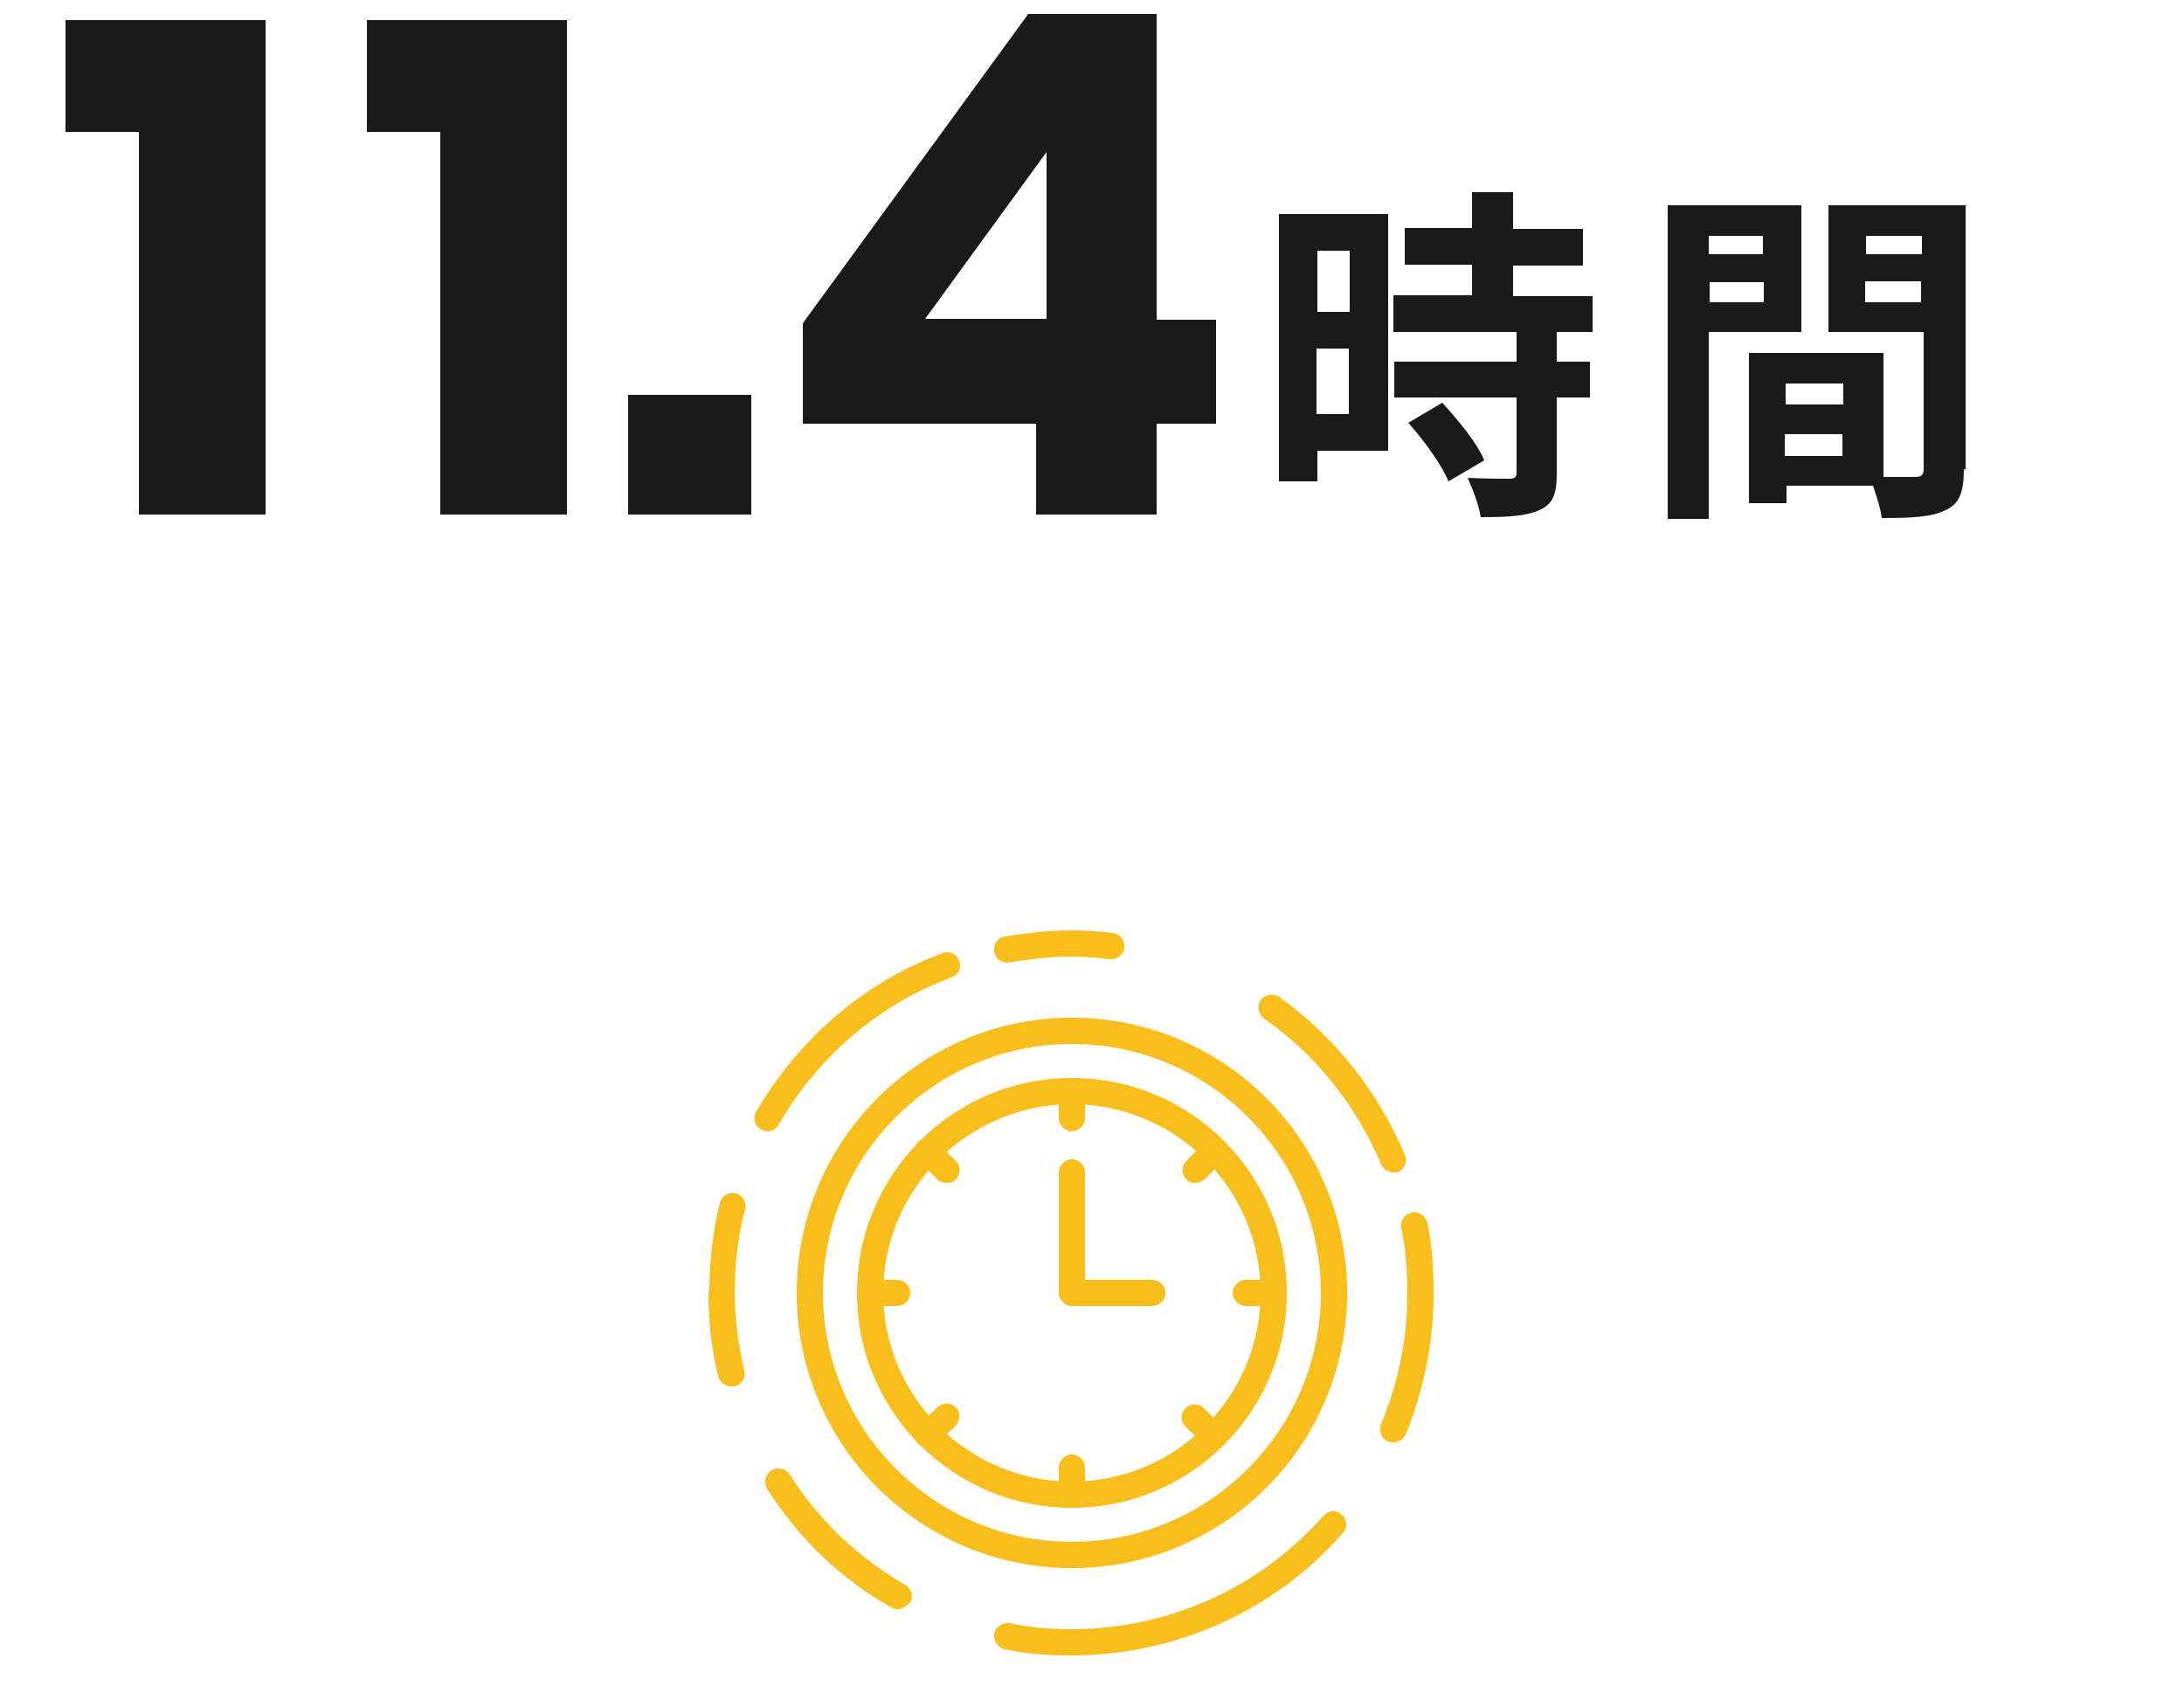 <?xml version="1.0" encoding="utf-8"?>
<!-- Generator: Adobe Illustrator 27.8.1, SVG Export Plug-In . SVG Version: 6.00 Build 0)  -->
<svg version="1.1" id="a" xmlns="http://www.w3.org/2000/svg" xmlns:xlink="http://www.w3.org/1999/xlink" x="0px" y="0px"
	 viewBox="0 0 250 193" style="enable-background:new 0 0 250 193;" xml:space="preserve">
<style type="text/css">
	.st0{fill:#1A1A1A;}
	.st1{fill:none;}
	.st2{fill:#F8BE1B;}
</style>
<g>
	<path class="st0" d="M158.9,51.6h-8.1v3.5h-4.4V24.5h12.5V51.6L158.9,51.6z M150.8,28.7v7h3.7v-7H150.8z M154.4,47.4v-7.5h-3.7v7.5
		H154.4z M178.2,38v3.4h3.8v4.1h-3.8v8.7c0,2.3-0.4,3.5-2,4.2s-3.7,0.8-6.7,0.8c-0.2-1.3-0.9-3.2-1.5-4.5c1.9,0.1,4.2,0.1,4.8,0.1
		s0.8-0.2,0.8-0.7v-8.6h-14v-4.1h14V38h-14.1v-4.2h9v-3.5h-7.7v-4.2h7.7V22h4.7v4.2h8v4.2h-8v3.5h9.1V38H178.2L178.2,38z
		 M165.1,46.1c1.8,2,4,4.6,4.8,6.6l-4.1,2.4c-0.7-1.8-2.8-4.7-4.6-6.7L165.1,46.1z"/>
	<path class="st0" d="M195.6,38v21.4h-4.7V23.5h15.3V38H195.6z M195.6,27v2.1h6.2V27H195.6z M201.9,34.6v-2.3h-6.2v2.3H201.9z
		 M224.8,53.7c0,2.6-0.5,4-2.1,4.7c-1.6,0.8-3.9,0.9-7.3,0.9c-0.1-1-0.6-2.5-1-3.7h-9.9v2h-4.3V40.4h15.4v14.2c1.6,0,3,0,3.6,0
		c0.7,0,1-0.2,1-0.9V38h-10.9V23.5H225v30.2H224.8z M204.4,43.9v2.4h6.6v-2.4H204.4z M210.9,52.2v-2.5h-6.6v2.5H210.9z M213.6,27
		v2.1h6.4V27H213.6z M219.9,34.6v-2.4h-6.4v2.4H219.9z"/>
</g>
<g>
	<rect x="77.9" y="103" class="st1" width="90" height="90"/>
	<g>
		<path class="st2" d="M122.7,179.5c-17.4,0-31.5-14.1-31.5-31.5s14.1-31.5,31.5-31.5s31.5,14.1,31.5,31.5S140.1,179.5,122.7,179.5z
			 M122.7,119.5c-15.7,0-28.5,12.8-28.5,28.5s12.8,28.5,28.5,28.5s28.5-12.8,28.5-28.5S138.4,119.5,122.7,119.5z"/>
		<path class="st2" d="M87.9,129.5c-0.3,0-0.5-0.1-0.8-0.2c-0.7-0.4-1-1.3-0.5-2.1c4.9-8.4,12.4-14.8,21.3-18.1
			c0.8-0.3,1.6,0.1,1.9,0.9s-0.1,1.6-0.9,1.9c-8.2,3-15.2,9-19.7,16.7C88.9,129.2,88.4,129.5,87.9,129.5z"/>
		<path class="st2" d="M82.7,149.5c-0.8,0-1.5-0.7-1.5-1.5c0-3.6,0.4-7.1,1.2-10.3c0.2-0.8,1-1.3,1.8-1.1s1.3,1,1.1,1.8
			c-0.8,2.9-1.2,6.2-1.2,9.5C84.2,148.8,83.5,149.5,82.7,149.5z"/>
		<path class="st2" d="M83.7,158.7c-0.7,0-1.3-0.5-1.5-1.2c-0.8-3.2-1.1-6.4-1.1-9.5c0-0.8,0.7-1.5,1.5-1.5s1.5,0.7,1.5,1.5
			c0,2.9,0.4,5.8,1.1,8.9c0.2,0.8-0.3,1.6-1.1,1.8C83.9,158.7,83.8,158.7,83.7,158.7z"/>
		<path class="st2" d="M102.7,184.2c-0.3,0-0.5-0.1-0.7-0.2c-5.8-3.3-10.7-8-14.2-13.6c-0.4-0.7-0.2-1.6,0.5-2.1
			c0.7-0.4,1.6-0.2,2.1,0.5c3.3,5.2,7.8,9.5,13.2,12.6c0.7,0.4,1,1.3,0.6,2C103.7,183.9,103.2,184.2,102.7,184.2z"/>
		<path class="st2" d="M122.6,189.5c-2.8,0-5.2-0.2-7.6-0.7c-0.8-0.2-1.3-1-1.2-1.8c0.2-0.8,1-1.3,1.8-1.2c2.2,0.5,4.4,0.7,7,0.7
			c11.1,0,21.6-4.7,28.9-13c0.5-0.6,1.5-0.7,2.1-0.1c0.6,0.5,0.7,1.5,0.1,2.1C145.9,184.4,134.6,189.5,122.6,189.5z"/>
		<path class="st2" d="M159.5,165.1c-0.2,0-0.4,0-0.6-0.1c-0.8-0.3-1.1-1.2-0.8-2c2-4.8,3-9.8,3-15c0-2.7-0.2-5.2-0.7-7.4
			c-0.2-0.8,0.4-1.6,1.2-1.8s1.6,0.4,1.8,1.2c0.5,2.4,0.7,5.1,0.7,8c0,5.6-1.1,11.1-3.2,16.2C160.6,164.8,160.1,165.1,159.5,165.1z"
			/>
		<path class="st2" d="M159.5,134.2c-0.6,0-1.1-0.3-1.4-0.9c-2.8-6.7-7.5-12.6-13.4-16.7c-0.7-0.5-0.8-1.4-0.4-2.1
			c0.5-0.7,1.4-0.8,2.1-0.4c6.3,4.5,11.4,10.9,14.4,18.1c0.3,0.8,0,1.6-0.8,2C159.9,134.2,159.7,134.2,159.5,134.2z"/>
		<path class="st2" d="M115.3,110.2c-0.7,0-1.4-0.5-1.5-1.3s0.4-1.6,1.2-1.7c2-0.3,4.7-0.7,7.5-0.7c1.6,0,3.2,0.1,4.9,0.3
			c0.8,0.1,1.4,0.9,1.3,1.7s-0.9,1.4-1.7,1.3c-1.6-0.2-3-0.3-4.5-0.3C119.9,109.5,117.3,109.9,115.3,110.2
			C115.5,110.2,115.4,110.2,115.3,110.2z"/>
		<path class="st2" d="M122.7,172.6c-13.6,0-24.6-11-24.6-24.6s11-24.6,24.6-24.6s24.6,11,24.6,24.6S136.3,172.6,122.7,172.6z
			 M122.7,126.4c-11.9,0-21.6,9.7-21.6,21.6s9.7,21.6,21.6,21.6s21.6-9.7,21.6-21.6S134.6,126.4,122.7,126.4z"/>
		<path class="st2" d="M131.9,149.5h-9.2c-0.8,0-1.5-0.7-1.5-1.5v-13.8c0-0.8,0.7-1.5,1.5-1.5s1.5,0.7,1.5,1.5v12.3h7.7
			c0.8,0,1.5,0.7,1.5,1.5S132.7,149.5,131.9,149.5z"/>
		<path class="st2" d="M122.7,129.5c-0.8,0-1.5-0.7-1.5-1.5v-3.1c0-0.8,0.7-1.5,1.5-1.5s1.5,0.7,1.5,1.5v3.1
			C124.2,128.8,123.5,129.5,122.7,129.5z"/>
		<path class="st2" d="M108.4,135.4c-0.4,0-0.8-0.1-1.1-0.4l-2.2-2.2c-0.6-0.6-0.6-1.5,0-2.1s1.5-0.6,2.1,0l2.2,2.2
			c0.6,0.6,0.6,1.5,0,2.1C109.2,135.3,108.8,135.4,108.4,135.4z"/>
		<path class="st2" d="M102.7,149.5h-3.1c-0.8,0-1.5-0.7-1.5-1.5s0.7-1.5,1.5-1.5h3.1c0.8,0,1.5,0.7,1.5,1.5
			S103.5,149.5,102.7,149.5z"/>
		<path class="st2" d="M106.2,165.8c-0.4,0-0.8-0.2-1.1-0.5c-0.6-0.6-0.5-1.5,0-2.1l2.2-2.1c0.6-0.6,1.5-0.6,2.1,0s0.5,1.5,0,2.1
			l-2.2,2.1C106.9,165.7,106.6,165.8,106.2,165.8z"/>
		<path class="st2" d="M122.7,172.6c-0.8,0-1.5-0.7-1.5-1.5V168c0-0.8,0.7-1.5,1.5-1.5s1.5,0.7,1.5,1.5v3.1
			C124.2,171.9,123.5,172.6,122.7,172.6z"/>
		<path class="st2" d="M138.9,165.8c-0.4,0-0.8-0.1-1.1-0.4l-2.1-2.1c-0.6-0.6-0.6-1.5,0-2.1s1.5-0.6,2.1,0l2.1,2.1
			c0.6,0.6,0.6,1.5,0,2.1C139.7,165.7,139.3,165.8,138.9,165.8z"/>
		<path class="st2" d="M145.6,149.5h-3c-0.8,0-1.5-0.7-1.5-1.5s0.7-1.5,1.5-1.5h3c0.8,0,1.5,0.7,1.5,1.5S146.4,149.5,145.6,149.5z"
			/>
		<path class="st2" d="M136.8,135.4c-0.4,0-0.7-0.1-1-0.4c-0.6-0.6-0.6-1.5,0-2.1l2.1-2.2c0.6-0.6,1.5-0.6,2.1,0s0.6,1.5,0,2.1
			l-2.1,2.2C137.6,135.2,137.2,135.4,136.8,135.4z"/>
	</g>
</g>
<g>
	<path class="st0" d="M7.5,15.1V2.3h22.9v56.6H15.9V15.1C15.9,15.1,7.5,15.1,7.5,15.1z"/>
	<path class="st0" d="M42,15.1V2.3h22.9v56.6H50.4V15.1H42z"/>
	<path class="st0" d="M86,45.2v13.7H71.9V45.2C71.9,45.2,86,45.2,86,45.2z"/>
	<path class="st0" d="M91.9,48.5V37l25.8-35.4h14.7v35h6.8v11.9h-6.8v10.4h-13.8V48.5H91.9z M119.8,17.4l-13.9,19.1h13.9
		C119.8,36.6,119.8,17.4,119.8,17.4z"/>
</g>
</svg>
